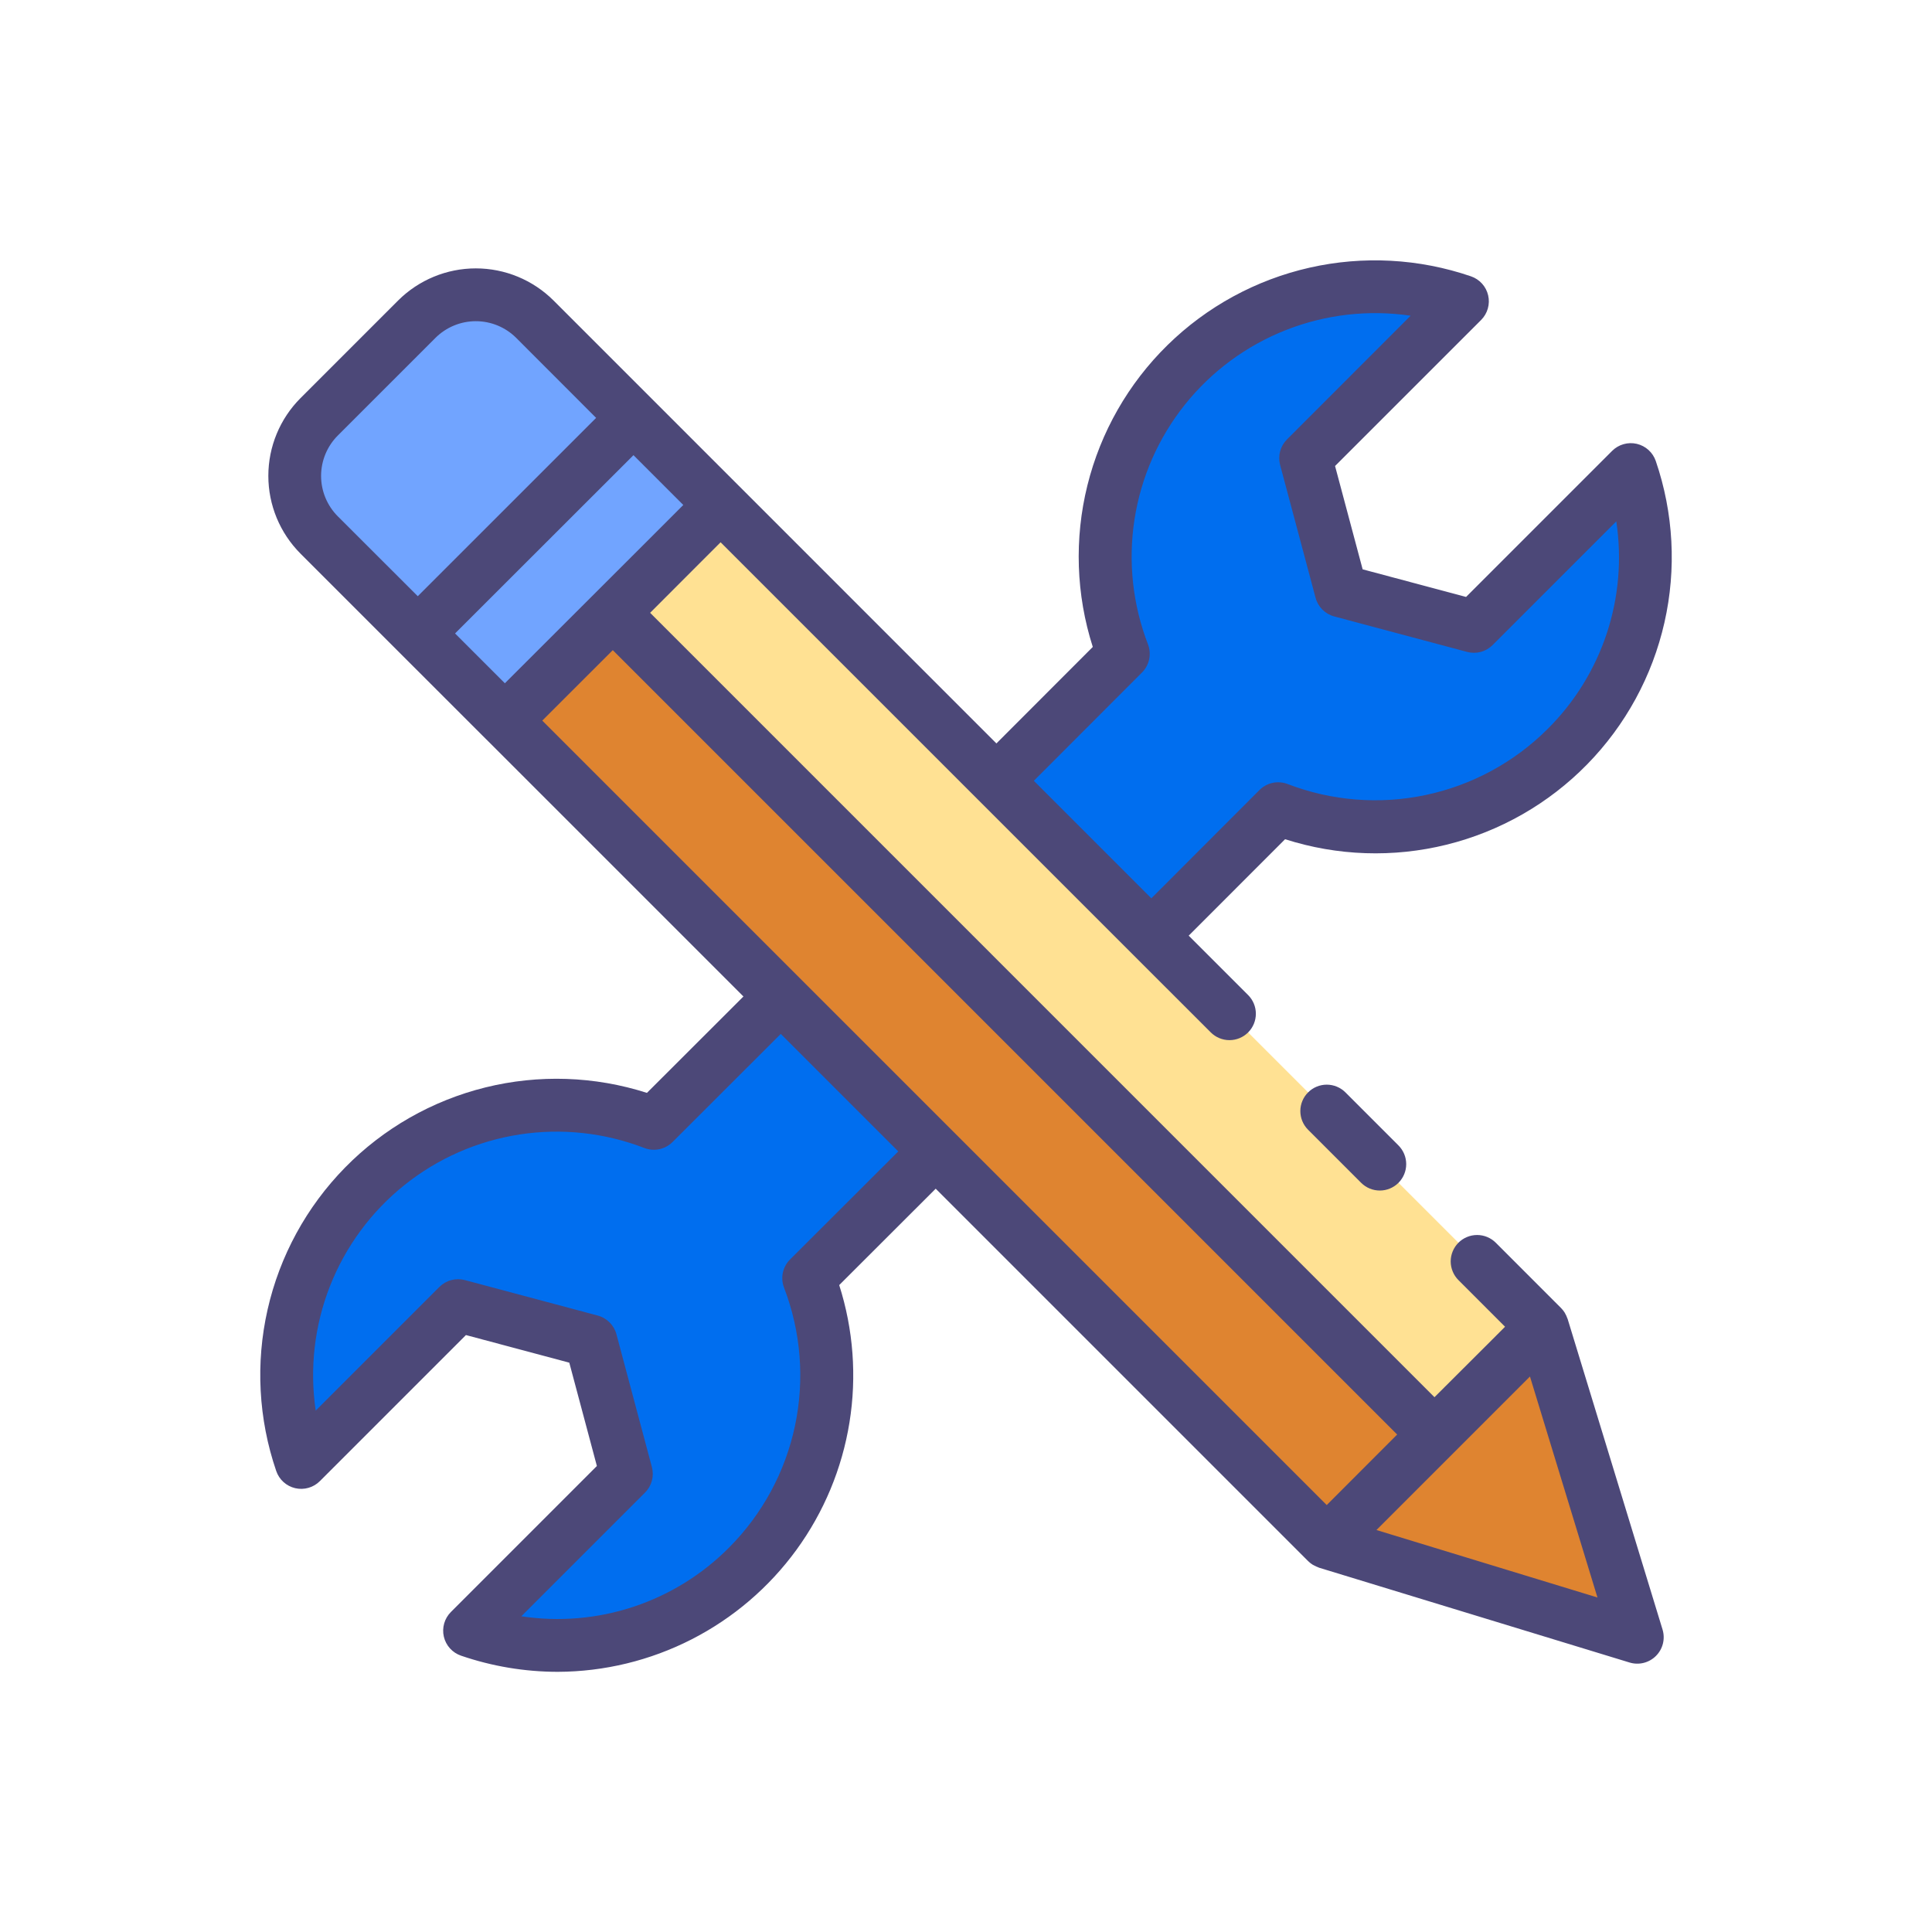 <svg width="128" height="128" viewBox="0 0 128 128" fill="none" xmlns="http://www.w3.org/2000/svg">
<path d="M51.73 66.02L43.32 74.421C40.145 73.194 36.685 72.9 33.348 73.572C30.011 74.243 26.935 75.854 24.482 78.214C22.028 80.574 20.3 83.585 19.499 86.893C18.698 90.201 18.858 93.67 19.96 96.891L30.35 86.501L39.15 88.85L41.5 97.65L31.11 108.041C34.331 109.143 37.799 109.303 41.107 108.502C44.416 107.701 47.427 105.972 49.787 103.519C52.147 101.065 53.757 97.99 54.429 94.653C55.101 91.315 54.806 87.856 53.58 84.68L61.99 76.281L51.73 66.02Z" fill="#006EEF"/>
<path d="M108.04 31.11L97.65 41.5L88.85 39.15L86.5 30.35L96.89 19.96C93.669 18.858 90.201 18.698 86.893 19.499C83.584 20.3 80.573 22.029 78.213 24.482C75.853 26.936 74.243 30.011 73.571 33.348C72.899 36.685 73.194 40.145 74.42 43.32L66.02 51.73L76.28 61.99L84.68 53.58C87.855 54.807 91.315 55.101 94.652 54.429C97.989 53.758 101.065 52.147 103.518 49.787C105.972 47.427 107.7 44.416 108.501 41.108C109.302 37.799 109.142 34.331 108.04 31.11Z" fill="#006EEF"/>
<path d="M102.19 87.9L95.04 95.04L40.6 40.6L47.74 33.45L66.02 51.73L102.19 87.9Z" fill="#FFE193"/>
<path d="M95.04 95.04L87.9 102.19L33.45 47.74L40.6 40.6L95.04 95.04Z" fill="#DF8430"/>
<path d="M21.146 27.615L27.614 21.148C28.651 20.11 30.059 19.527 31.526 19.527C32.993 19.527 34.401 20.11 35.438 21.148L41.971 27.68L27.681 41.969L21.148 35.436C20.112 34.399 19.529 32.992 19.529 31.526C19.528 30.059 20.11 28.653 21.146 27.615Z" fill="#71A4FF"/>
<path d="M102.188 87.899L87.896 102.19L108.469 108.472L102.188 87.899Z" fill="#DF8430"/>
<path d="M41.969 27.681L27.678 41.973L33.45 47.745L47.741 33.453L41.969 27.681Z" fill="#71A4FF"/>
<path d="M103.861 87.388C103.861 87.373 103.847 87.36 103.842 87.345C103.803 87.23 103.753 87.119 103.691 87.014C103.682 86.998 103.675 86.98 103.665 86.965C103.597 86.857 103.518 86.756 103.428 86.665L99.1 82.334C98.937 82.172 98.745 82.043 98.532 81.955C98.32 81.867 98.092 81.822 97.862 81.822C97.633 81.822 97.405 81.867 97.193 81.955C96.98 82.043 96.787 82.172 96.625 82.334C96.462 82.497 96.334 82.689 96.246 82.902C96.158 83.114 96.112 83.342 96.112 83.572C96.112 83.801 96.158 84.029 96.246 84.241C96.334 84.454 96.462 84.647 96.625 84.809L99.714 87.9L98.438 89.176L95.038 92.568L44.2 41.728L43.073 40.6L46.391 37.278L47.742 35.927L64.78 52.965L75.041 63.225L80.218 68.4C80.546 68.728 80.991 68.912 81.455 68.912C81.919 68.912 82.364 68.728 82.692 68.4C83.02 68.072 83.204 67.627 83.204 67.163C83.204 66.699 83.02 66.254 82.692 65.926L78.754 61.99L85.14 55.6C88.606 56.711 92.313 56.836 95.846 55.961C99.379 55.086 102.6 53.247 105.147 50.647C107.695 48.048 109.47 44.792 110.274 41.242C111.078 37.692 110.879 33.989 109.7 30.545C109.604 30.264 109.438 30.012 109.218 29.812C108.997 29.613 108.73 29.473 108.44 29.405C108.151 29.338 107.849 29.346 107.563 29.428C107.277 29.509 107.017 29.663 106.807 29.873L97.131 39.549L90.279 37.72L88.451 30.874L98.127 21.2C98.337 20.99 98.49 20.73 98.572 20.444C98.654 20.158 98.662 19.856 98.594 19.567C98.527 19.277 98.387 19.009 98.187 18.789C97.988 18.569 97.735 18.403 97.454 18.307C94.011 17.129 90.309 16.93 86.76 17.734C83.211 18.538 79.955 20.312 77.356 22.859C74.757 25.406 72.918 28.625 72.043 32.158C71.167 35.69 71.291 39.395 72.4 42.861L66.015 49.254L48.977 32.213L48.969 32.206L43.207 26.443L36.675 19.911C35.308 18.547 33.456 17.781 31.525 17.781C29.594 17.781 27.742 18.547 26.375 19.911L19.908 26.378C18.544 27.745 17.778 29.597 17.778 31.528C17.778 33.459 18.544 35.311 19.908 36.678L26.44 43.21L32.213 48.982C32.219 48.989 32.227 48.993 32.234 49L49.255 66.02L42.861 72.406C39.395 71.296 35.689 71.171 32.157 72.045C28.624 72.92 25.404 74.759 22.857 77.357C20.309 79.956 18.533 83.211 17.729 86.76C16.924 90.309 17.122 94.012 18.3 97.455C18.396 97.737 18.561 97.989 18.782 98.189C19.002 98.388 19.27 98.528 19.56 98.596C19.849 98.663 20.151 98.655 20.437 98.573C20.723 98.491 20.983 98.338 21.193 98.127L30.869 88.451L37.717 90.28L39.545 97.126L29.873 106.8C29.663 107.01 29.509 107.27 29.428 107.556C29.346 107.842 29.338 108.144 29.406 108.434C29.473 108.723 29.613 108.991 29.813 109.211C30.012 109.431 30.265 109.597 30.546 109.693C32.608 110.4 34.773 110.761 36.953 110.763C40.039 110.752 43.079 110.014 45.827 108.609C48.575 107.204 50.953 105.172 52.769 102.677C54.585 100.181 55.788 97.293 56.279 94.246C56.771 91.2 56.538 88.08 55.6 85.14L61.993 78.754L86.621 103.382C86.631 103.392 86.642 103.401 86.652 103.412L86.667 103.427C86.753 103.512 86.847 103.588 86.949 103.654C86.989 103.68 87.034 103.699 87.077 103.722C87.155 103.765 87.236 103.802 87.32 103.832C87.344 103.841 87.365 103.857 87.39 103.864L107.963 110.146C108.267 110.239 108.59 110.247 108.897 110.17C109.205 110.093 109.487 109.934 109.711 109.709C109.935 109.485 110.095 109.204 110.172 108.896C110.249 108.588 110.24 108.265 110.148 107.961L103.861 87.388ZM52.344 83.442C52.104 83.681 51.938 83.984 51.867 84.316C51.796 84.647 51.823 84.992 51.944 85.308C53.065 88.224 53.318 91.403 52.671 94.46C52.025 97.517 50.506 100.321 48.3 102.533C46.526 104.32 44.355 105.664 41.964 106.455C39.573 107.245 37.029 107.461 34.539 107.083L42.739 98.883C42.955 98.667 43.11 98.397 43.189 98.102C43.268 97.806 43.269 97.496 43.19 97.2L40.841 88.4C40.762 88.102 40.605 87.831 40.387 87.613C40.169 87.395 39.898 87.238 39.6 87.159L30.8 84.809C30.503 84.73 30.191 84.731 29.895 84.811C29.598 84.89 29.328 85.046 29.111 85.263L20.916 93.458C20.505 90.668 20.833 87.819 21.866 85.196C22.9 82.572 24.603 80.265 26.806 78.504C29.009 76.744 31.635 75.592 34.422 75.162C37.209 74.733 40.06 75.042 42.691 76.058C43.007 76.18 43.351 76.207 43.682 76.137C44.013 76.067 44.317 75.902 44.556 75.663L51.728 68.499L59.514 76.284L52.344 83.442ZM87.9 99.714L63.23 75.044L52.968 64.783L35.927 47.742L37.409 46.26L40.599 43.074L91.437 93.912L92.566 95.041L89.036 98.576L87.9 99.714ZM33.449 45.268L30.149 41.968L31.021 41.096L41.97 30.156L45.27 33.456L43.442 35.286L35.169 43.55L33.449 45.268ZM68.494 51.729L75.658 44.557C75.898 44.318 76.063 44.015 76.134 43.684C76.205 43.353 76.179 43.008 76.058 42.692C75.042 40.062 74.733 37.211 75.162 34.423C75.591 31.636 76.743 29.01 78.503 26.807C80.264 24.604 82.571 22.9 85.195 21.867C87.819 20.834 90.668 20.506 93.458 20.917L85.263 29.117C85.047 29.333 84.891 29.603 84.812 29.898C84.732 30.193 84.731 30.505 84.81 30.8L87.159 39.6C87.238 39.898 87.395 40.17 87.612 40.388C87.83 40.605 88.102 40.762 88.4 40.841L97.2 43.191C97.496 43.27 97.809 43.27 98.105 43.19C98.402 43.111 98.672 42.954 98.889 42.737L107.084 34.542C107.46 37.032 107.244 39.575 106.453 41.965C105.662 44.356 104.319 46.526 102.532 48.3C100.32 50.506 97.516 52.024 94.459 52.671C91.403 53.317 88.224 53.065 85.308 51.944C84.991 51.823 84.647 51.796 84.315 51.867C83.984 51.938 83.68 52.104 83.441 52.344L76.279 59.516L68.494 51.729ZM22.383 28.852L28.85 22.386C29.56 21.678 30.522 21.28 31.525 21.28C32.528 21.28 33.49 21.678 34.2 22.386L39.495 27.686L33.586 33.594L27.678 39.5L22.378 34.205C21.67 33.494 21.272 32.531 21.273 31.528C21.274 30.524 21.673 29.562 22.383 28.852ZM91.194 101.368L100.744 91.817L101.364 91.198L105.836 105.838L91.194 101.368Z" fill="#4C4878"/>
<path d="M86.664 72.374C86.501 72.536 86.372 72.729 86.284 72.941C86.196 73.154 86.151 73.381 86.151 73.611C86.151 73.841 86.196 74.069 86.284 74.281C86.372 74.493 86.501 74.686 86.664 74.849L90.179 78.364C90.341 78.526 90.534 78.655 90.746 78.743C90.959 78.831 91.186 78.876 91.416 78.876C91.646 78.876 91.873 78.831 92.085 78.743C92.298 78.655 92.49 78.526 92.653 78.364C92.815 78.201 92.944 78.008 93.032 77.796C93.12 77.584 93.165 77.356 93.165 77.126C93.165 76.897 93.12 76.669 93.032 76.457C92.944 76.245 92.815 76.052 92.653 75.889L89.139 72.374C88.811 72.046 88.365 71.861 87.901 71.861C87.437 71.861 86.992 72.046 86.664 72.374Z" fill="#4C4878"/>
</svg>
